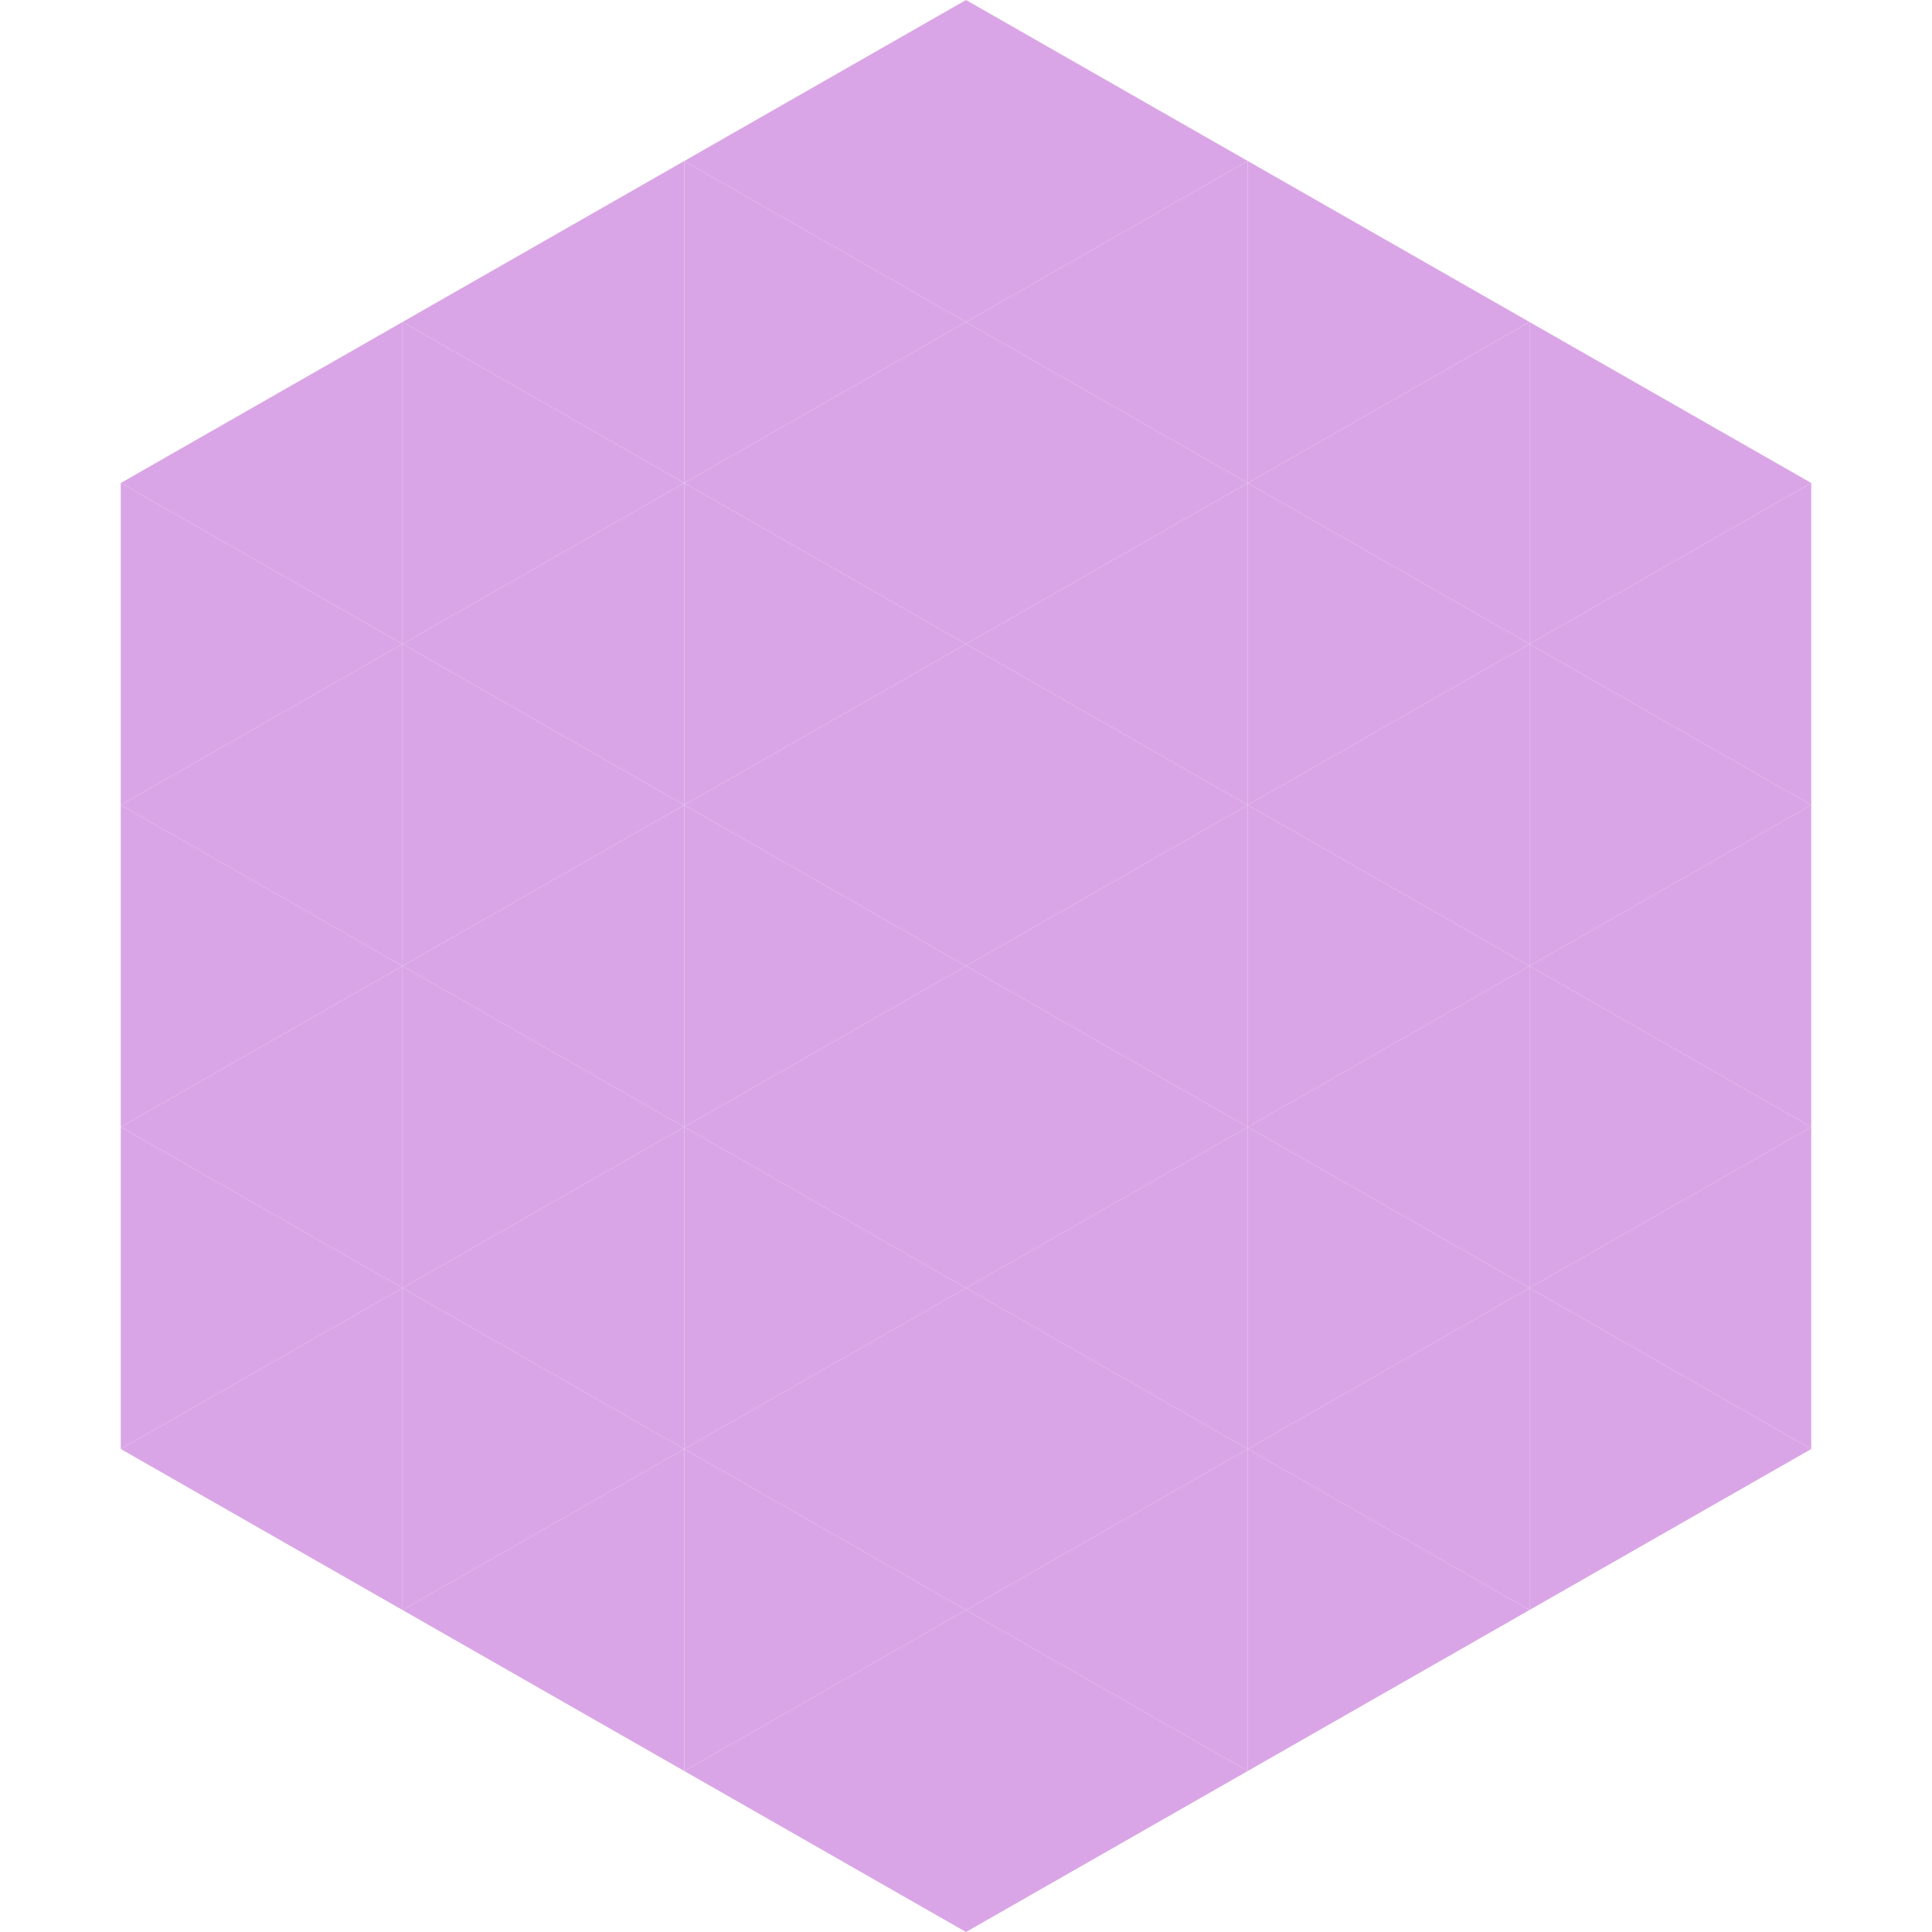 <?xml version="1.0"?>
<!-- Generated by SVGo -->
<svg width="240" height="240"
     xmlns="http://www.w3.org/2000/svg"
     xmlns:xlink="http://www.w3.org/1999/xlink">
<polygon points="50,40 15,60 50,80" style="fill:rgb(218,165,230)" />
<polygon points="190,40 225,60 190,80" style="fill:rgb(218,165,230)" />
<polygon points="15,60 50,80 15,100" style="fill:rgb(218,165,230)" />
<polygon points="225,60 190,80 225,100" style="fill:rgb(218,165,230)" />
<polygon points="50,80 15,100 50,120" style="fill:rgb(218,165,230)" />
<polygon points="190,80 225,100 190,120" style="fill:rgb(218,165,230)" />
<polygon points="15,100 50,120 15,140" style="fill:rgb(218,165,230)" />
<polygon points="225,100 190,120 225,140" style="fill:rgb(218,165,230)" />
<polygon points="50,120 15,140 50,160" style="fill:rgb(218,165,230)" />
<polygon points="190,120 225,140 190,160" style="fill:rgb(218,165,230)" />
<polygon points="15,140 50,160 15,180" style="fill:rgb(218,165,230)" />
<polygon points="225,140 190,160 225,180" style="fill:rgb(218,165,230)" />
<polygon points="50,160 15,180 50,200" style="fill:rgb(218,165,230)" />
<polygon points="190,160 225,180 190,200" style="fill:rgb(218,165,230)" />
<polygon points="15,180 50,200 15,220" style="fill:rgb(255,255,255); fill-opacity:0" />
<polygon points="225,180 190,200 225,220" style="fill:rgb(255,255,255); fill-opacity:0" />
<polygon points="50,0 85,20 50,40" style="fill:rgb(255,255,255); fill-opacity:0" />
<polygon points="190,0 155,20 190,40" style="fill:rgb(255,255,255); fill-opacity:0" />
<polygon points="85,20 50,40 85,60" style="fill:rgb(218,165,230)" />
<polygon points="155,20 190,40 155,60" style="fill:rgb(218,165,230)" />
<polygon points="50,40 85,60 50,80" style="fill:rgb(218,165,230)" />
<polygon points="190,40 155,60 190,80" style="fill:rgb(218,165,230)" />
<polygon points="85,60 50,80 85,100" style="fill:rgb(218,165,230)" />
<polygon points="155,60 190,80 155,100" style="fill:rgb(218,165,230)" />
<polygon points="50,80 85,100 50,120" style="fill:rgb(218,165,230)" />
<polygon points="190,80 155,100 190,120" style="fill:rgb(218,165,230)" />
<polygon points="85,100 50,120 85,140" style="fill:rgb(218,165,230)" />
<polygon points="155,100 190,120 155,140" style="fill:rgb(218,165,230)" />
<polygon points="50,120 85,140 50,160" style="fill:rgb(218,165,230)" />
<polygon points="190,120 155,140 190,160" style="fill:rgb(218,165,230)" />
<polygon points="85,140 50,160 85,180" style="fill:rgb(218,165,230)" />
<polygon points="155,140 190,160 155,180" style="fill:rgb(218,165,230)" />
<polygon points="50,160 85,180 50,200" style="fill:rgb(218,165,230)" />
<polygon points="190,160 155,180 190,200" style="fill:rgb(218,165,230)" />
<polygon points="85,180 50,200 85,220" style="fill:rgb(218,165,230)" />
<polygon points="155,180 190,200 155,220" style="fill:rgb(218,165,230)" />
<polygon points="120,0 85,20 120,40" style="fill:rgb(218,165,230)" />
<polygon points="120,0 155,20 120,40" style="fill:rgb(218,165,230)" />
<polygon points="85,20 120,40 85,60" style="fill:rgb(218,165,230)" />
<polygon points="155,20 120,40 155,60" style="fill:rgb(218,165,230)" />
<polygon points="120,40 85,60 120,80" style="fill:rgb(218,165,230)" />
<polygon points="120,40 155,60 120,80" style="fill:rgb(218,165,230)" />
<polygon points="85,60 120,80 85,100" style="fill:rgb(218,165,230)" />
<polygon points="155,60 120,80 155,100" style="fill:rgb(218,165,230)" />
<polygon points="120,80 85,100 120,120" style="fill:rgb(218,165,230)" />
<polygon points="120,80 155,100 120,120" style="fill:rgb(218,165,230)" />
<polygon points="85,100 120,120 85,140" style="fill:rgb(218,165,230)" />
<polygon points="155,100 120,120 155,140" style="fill:rgb(218,165,230)" />
<polygon points="120,120 85,140 120,160" style="fill:rgb(218,165,230)" />
<polygon points="120,120 155,140 120,160" style="fill:rgb(218,165,230)" />
<polygon points="85,140 120,160 85,180" style="fill:rgb(218,165,230)" />
<polygon points="155,140 120,160 155,180" style="fill:rgb(218,165,230)" />
<polygon points="120,160 85,180 120,200" style="fill:rgb(218,165,230)" />
<polygon points="120,160 155,180 120,200" style="fill:rgb(218,165,230)" />
<polygon points="85,180 120,200 85,220" style="fill:rgb(218,165,230)" />
<polygon points="155,180 120,200 155,220" style="fill:rgb(218,165,230)" />
<polygon points="120,200 85,220 120,240" style="fill:rgb(218,165,230)" />
<polygon points="120,200 155,220 120,240" style="fill:rgb(218,165,230)" />
<polygon points="85,220 120,240 85,260" style="fill:rgb(255,255,255); fill-opacity:0" />
<polygon points="155,220 120,240 155,260" style="fill:rgb(255,255,255); fill-opacity:0" />
</svg>
